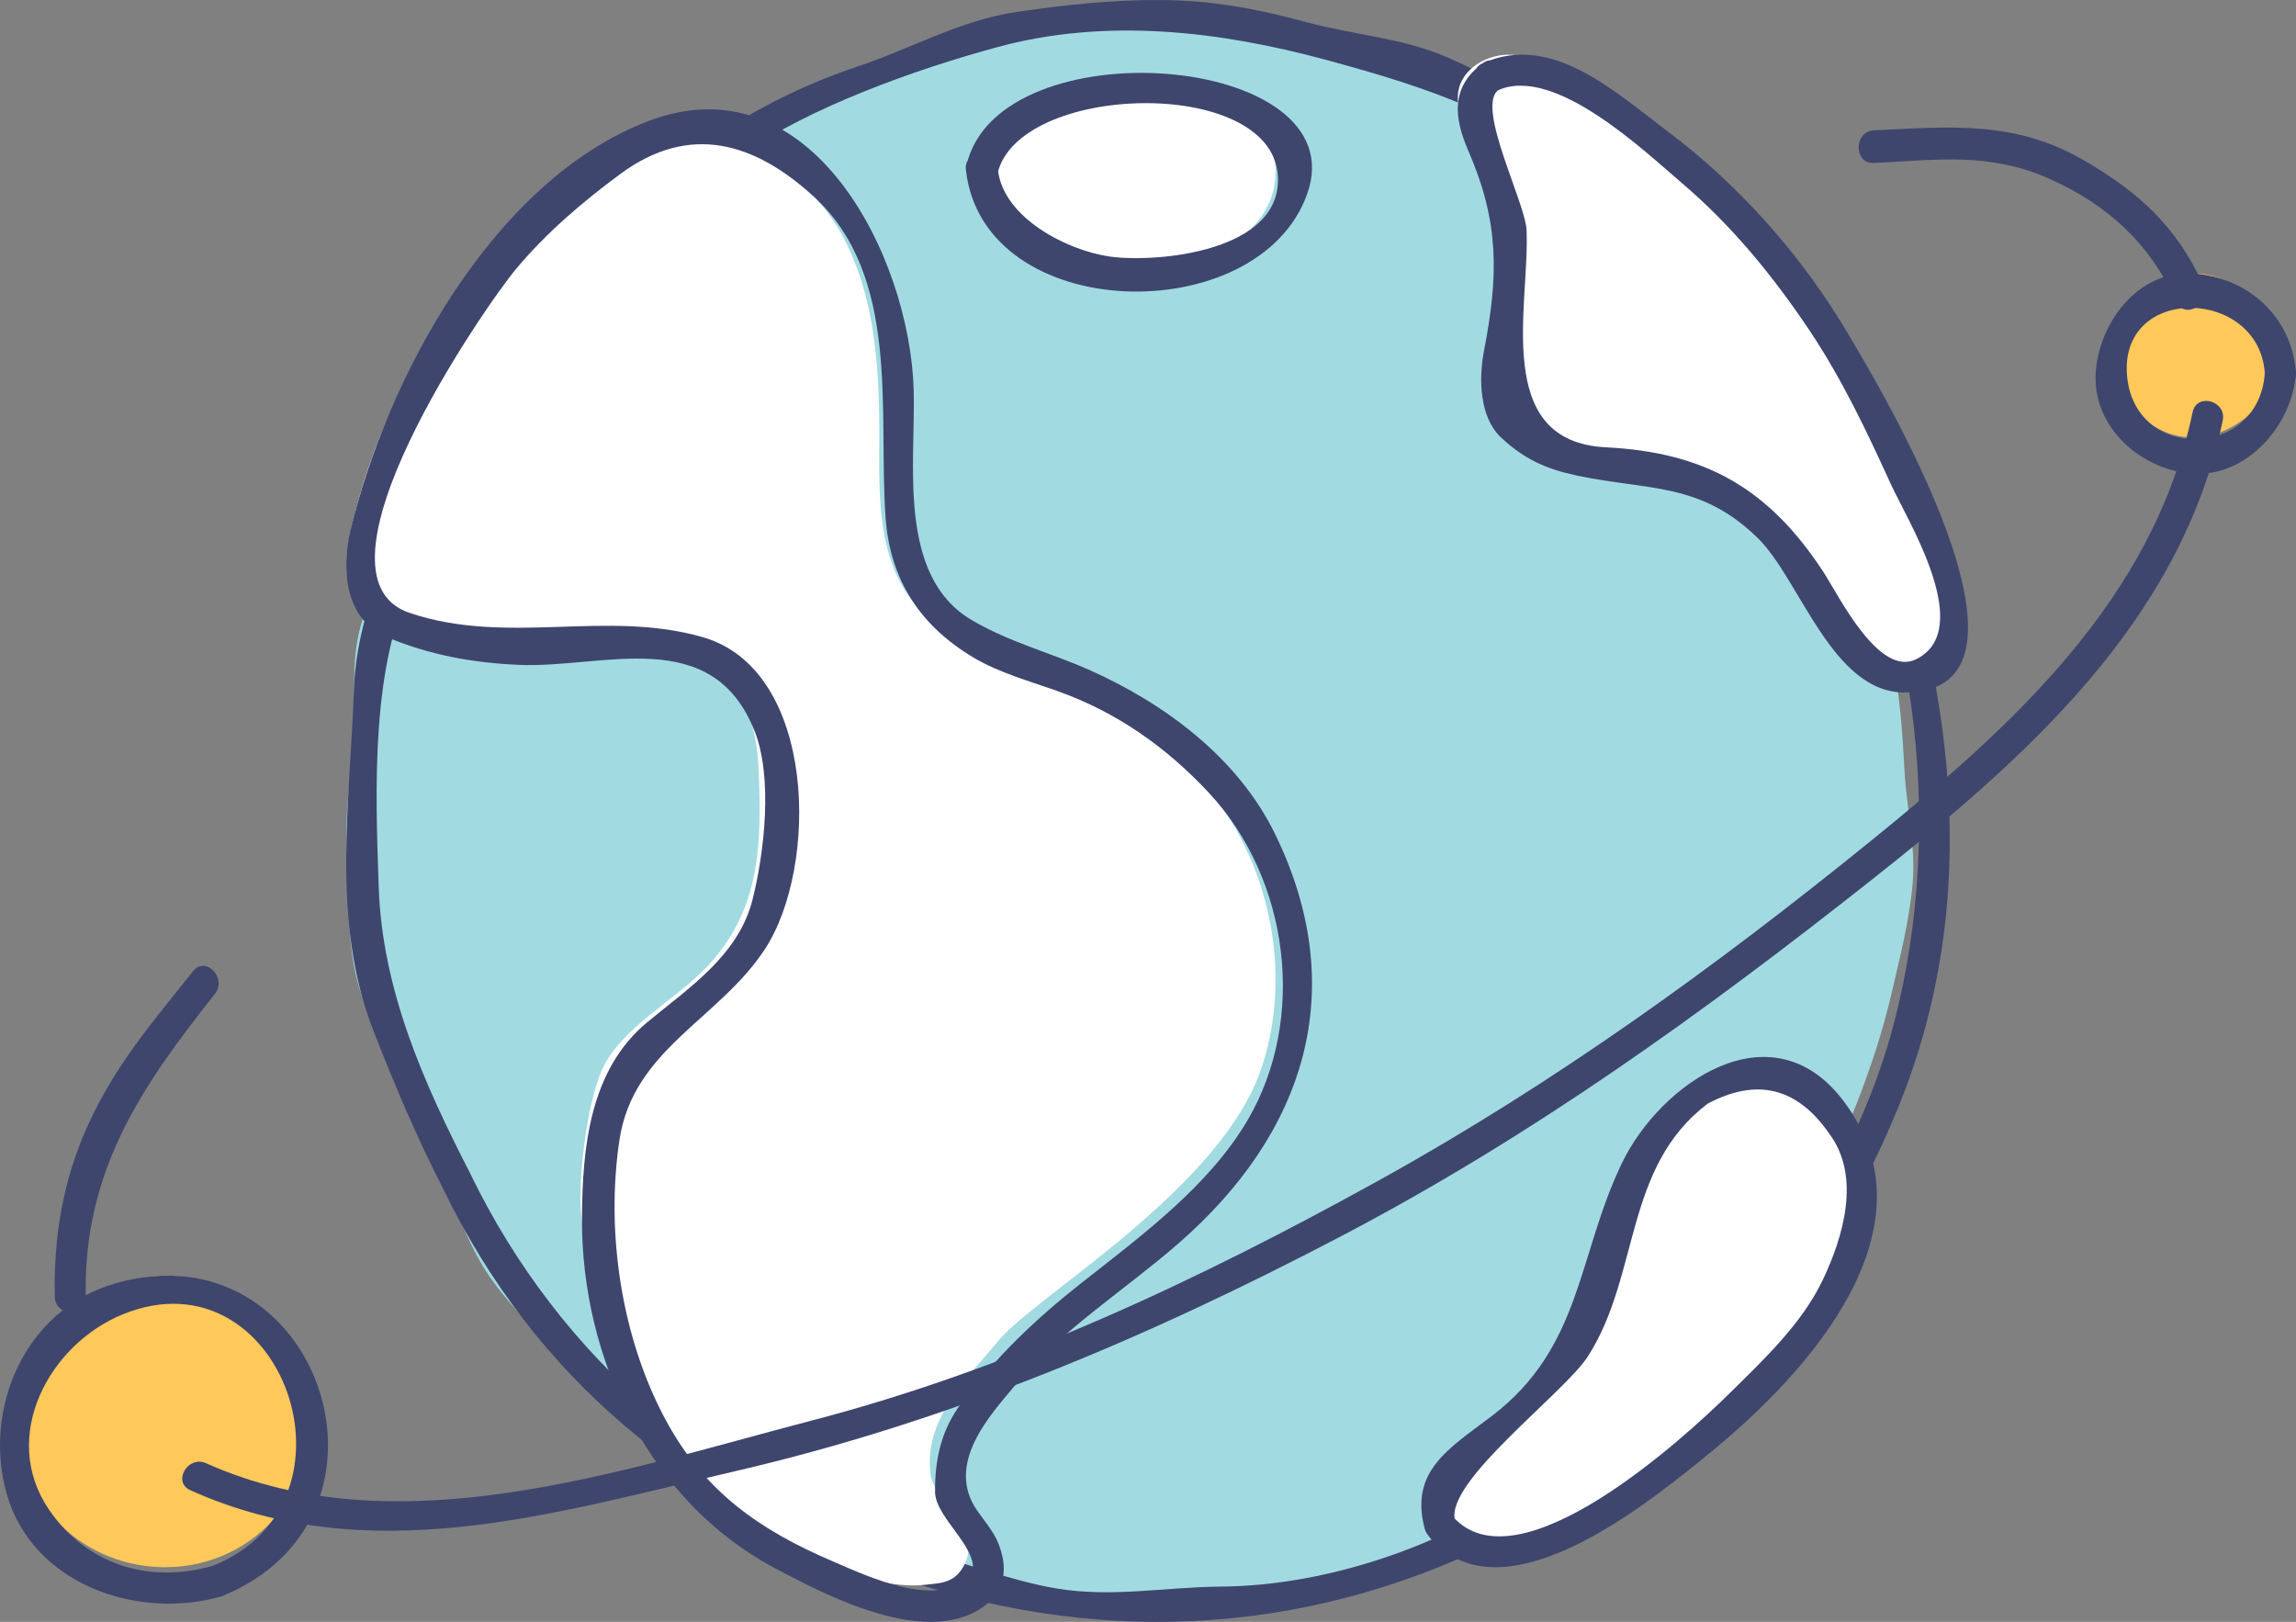 <?xml version="1.0" encoding="UTF-8"?>
<svg width="126px" height="89px" viewBox="0 0 126 89" version="1.1" xmlns="http://www.w3.org/2000/svg" xmlns:xlink="http://www.w3.org/1999/xlink">
    <rect x="0" y="0" width="126" height="89" fill="#808080" stroke="none"/>
    <!-- Generator: Sketch 46.2 (44496) - http://www.bohemiancoding.com/sketch -->
    <title>Group 9</title>
    <desc>Created with Sketch.</desc>
    <defs></defs>
    <g id="Page-1" stroke="none" stroke-width="1" fill="none" fill-rule="evenodd">
        <g id="Pixel---CS" transform="translate(-644, -6942)" fill-rule="nonzero">
            <g id="Group-9" transform="translate(644, 6942)">
                <path d="M24.181,64.629 C23.217,62.777 22.311,60.964 21.635,59.048 C20.942,57.085 19.871,55.232 19.472,53.231 C19.066,51.195 19.136,49.08 19.026,47.036 C18.914,44.968 19.185,42.923 19.367,40.878 C19.549,38.821 19.243,36.666 19.711,34.662 C20.18,32.656 21.514,30.906 22.261,28.987 C23.005,27.07 23.444,25.01 24.455,23.213 C25.459,21.426 26.442,19.562 27.699,17.925 C28.943,16.306 30.732,15.137 32.214,13.694 C33.671,12.275 35.118,10.831 36.795,9.612 C38.432,8.423 40.104,7.218 41.943,6.246 C43.782,5.273 45.798,4.803 47.7,4.122 C49.648,3.424 51.465,2.295 53.452,1.893 C55.473,1.484 57.55,1.224 59.579,1.113 C61.631,1.001 63.734,0.929 65.764,1.111 C67.806,1.294 69.778,2.11 71.765,2.581 C73.757,3.053 75.862,3.262 77.767,4.014 C79.668,4.764 81.466,5.851 83.25,6.869 C85.023,7.881 86.488,9.377 88.113,10.644 C89.719,11.897 91.298,13.17 92.73,14.662 C94.138,16.13 95.594,17.582 96.803,19.272 C97.984,20.921 99.026,22.699 99.992,24.552 C100.956,26.404 101.496,28.393 102.173,30.308 C102.866,32.272 103.47,34.204 103.869,36.205 C104.274,38.241 104.406,40.262 104.517,42.306 C104.628,44.374 105.142,46.437 104.962,48.482 C104.78,50.539 104.259,52.561 103.792,54.564 C103.322,56.57 102.679,58.53 101.933,60.45 C101.189,62.365 100.307,64.225 99.296,66.022 C98.292,67.808 97.094,69.473 95.837,71.11 C94.593,72.729 93.401,74.424 91.919,75.867 C90.462,77.286 88.624,78.263 86.946,79.483 C85.309,80.672 83.677,81.867 81.838,82.84 C80,83.812 78.183,84.737 76.282,85.418 C74.333,86.116 72.42,86.934 70.434,87.335 C68.413,87.743 66.326,87.554 64.296,87.665 C62.244,87.777 60.193,88.131 58.163,87.949 C56.121,87.766 54.208,86.865 52.22,86.394 C50.229,85.922 48.274,85.464 46.369,84.713 C44.467,83.963 42.515,83.335 40.731,82.317 C38.958,81.305 37.229,80.189 35.604,78.922 C33.997,77.669 32.494,76.263 31.061,74.769 C29.654,73.302 28.155,71.853 26.946,70.163 C25.765,68.515 25.146,66.481 24.181,64.629" id="Fill-41" fill="#A1DBE1"></path>
                <path d="M25.796,64.377 C23.242,59.402 20.976,54.328 20.783,48.679 C20.602,43.377 20.319,36.392 22.771,31.68 C24.854,27.678 26.021,23.457 28.435,19.574 C31.092,15.301 36.673,11.266 40.701,8.481 C44.494,5.859 50.239,3.806 54.748,2.582 C60.698,0.968 66.918,1.704 72.729,3.274 C78.537,4.843 83.162,6.397 87.84,10.371 C92.123,14.01 96.075,17.388 99.106,22.232 C105.181,31.941 106.787,45.041 103.983,55.969 C102.574,61.46 99.829,66.408 96.447,70.891 C92.981,75.485 88.805,78.515 84.016,81.601 C79.019,84.821 72.905,87.016 66.978,87.064 C63.932,87.088 61.018,87.677 57.97,87.165 C55.497,86.75 52.972,85.748 50.531,85.119 C39.499,82.276 30.689,74.502 25.796,64.377 C25.316,63.382 23.846,64.252 24.324,65.242 C29.366,75.675 37.788,82.479 48.613,86.338 C59.873,90.352 71.395,89.876 82.139,84.574 C92.342,79.539 99.814,71.392 104.142,60.837 C108.908,49.212 107.185,37.17 102.844,25.72 C99.101,15.844 88.845,7.283 79.426,3.147 C77.01,2.086 74.217,1.9 71.683,1.215 C68.97,0.482 66.619,0.033 63.81,0.002 C61.137,-0.027 58.471,0.266 55.829,0.649 C52.701,1.101 50.022,2.663 47.053,3.654 C41.895,5.376 37.605,8.206 33.644,11.939 C29.725,15.633 26.006,18.854 23.965,24.067 C22.219,28.528 19.595,32.939 19.427,37.795 C19.212,44.023 18.154,50.56 20.476,56.519 C21.637,59.498 22.865,62.4 24.324,65.242 C24.829,66.226 26.3,65.358 25.796,64.377" id="Fill-43" fill="#3E466E"></path>
                <path d="M52.876,85.954 C52.51,86.596 52.035,86.833 51.288,86.906 C50.226,87.009 48.041,87.631 40.53,83.539 C36.186,81.173 33.163,76.303 31.927,66.979 C31.657,64.939 32.193,60.629 33.018,58.744 C34.038,56.416 37.033,54.914 38.78,53.069 C41.722,49.963 41.825,46.385 41.624,42.108 C41.543,40.395 41.149,38.621 40.044,37.311 C38.634,35.639 36.316,35.019 34.131,34.97 C31.947,34.921 29.775,35.35 27.59,35.356 C25.486,35.362 23.383,34.974 21.42,34.215 C20.174,33.734 19.794,33.549 19.259,32.324 C18.84,31.365 19.006,30.261 19.227,29.238 C20.983,21.119 25.882,13.725 32.668,8.948 C33.702,8.22 34.795,7.542 36.01,7.195 C39.711,6.135 44.449,9.589 46.26,12.989 C48.071,16.39 48.275,20.399 48.252,24.253 C48.233,27.29 48.188,30.613 50.082,32.985 C52.012,35.403 55.329,36.062 58.196,37.219 C62.284,38.87 65.859,41.877 67.963,45.757 C70.067,49.636 70.626,54.38 69.24,58.57 C67.048,65.197 56.927,71.051 54.879,73.476 C52.831,75.901 50.714,77.945 51.061,80.893 C51.186,81.956 52.955,83.571 53.118,84.629 C53.185,85.07 53.115,85.466 52.95,85.813 L52.876,85.954 Z" id="Fill-45" fill="#FFFFFF"></path>
                <path d="M53.397,86.395 C51.518,88.395 47.59,86.482 45.696,85.675 C41.674,83.961 38.642,81.836 36.532,77.921 C34.086,73.384 33.234,67.586 33.997,62.542 C34.748,57.578 39.446,55.939 41.971,52.093 C44.947,47.561 44.816,36.78 38.587,34.971 C33.26,33.425 27.881,35.447 22.481,33.634 C16.422,31.601 26.572,16.845 28.331,14.745 C29.989,12.765 31.972,11.076 34.037,9.55 C37.84,6.737 41.408,7.816 44.646,10.776 C49.441,15.156 48.191,22.57 48.596,28.375 C48.839,31.847 50.522,34.361 53.434,36.088 C54.838,36.922 56.517,37.381 58.04,37.924 C61.285,39.082 63.987,40.984 66.337,43.5 C70.758,48.233 71.736,55.89 68.468,61.464 C66.342,65.091 62.586,67.851 59.346,70.403 C56.817,72.395 54.75,74.37 52.789,76.954 C51.654,78.45 51.306,80.042 51.314,81.866 C51.321,83.36 54.017,85.12 53.264,86.569 C52.753,87.552 54.228,88.423 54.74,87.439 C55.23,86.493 55.151,85.644 54.802,84.726 C54.558,84.082 54.035,83.477 53.645,82.922 C51.824,80.339 54.342,77.651 55.744,75.977 C58.276,72.953 61.702,70.815 64.66,68.242 C71.587,62.218 74.174,54.36 69.965,45.749 C67.927,41.579 63.913,38.602 59.801,36.772 C57.629,35.805 55.375,35.241 53.306,34.014 C49.212,31.585 50.256,25.391 50.142,21.396 C49.93,14.06 44.501,3.232 35.565,6.65 C27.031,9.913 21.192,20.818 19.216,29.181 C18.717,31.295 18.965,34.02 21.231,34.964 C23.596,35.949 25.944,36.372 28.48,36.484 C33.076,36.687 39.075,34.217 41.411,40.119 C42.422,42.675 41.944,46.79 41.302,49.351 C40.528,52.437 37.795,54.211 35.521,56.094 C32.356,58.712 31.957,62.985 31.938,66.86 C31.901,74.605 35.67,82.399 42.468,86.019 C45.497,87.633 51.571,90.844 54.605,87.612 C55.363,86.806 54.156,85.587 53.397,86.395" id="Fill-47" fill="#3E466E"></path>
                <path d="M79.287,83.631 C79.108,83.296 79.005,82.921 79,82.541 C78.997,82.224 79.051,81.928 79.149,81.649 C79.248,81.371 79.393,81.11 79.571,80.864 C80.27,79.898 81.488,79.157 82.508,78.442 C84.485,77.055 86.085,75.133 87.092,72.934 C88.345,70.201 88.67,67.124 89.819,64.345 C90.968,61.567 93.387,58.922 96.386,59.002 C98.645,59.061 100.668,60.757 101.492,62.867 C102.318,64.977 102.073,67.398 101.217,69.496 C100.362,71.594 98.942,73.411 97.417,75.083 C94.86,77.886 91.955,80.368 88.79,82.455 C87.225,83.486 85.598,84.053 83.874,84.748 C83.018,85.093 81.305,85.084 80.456,84.721 C80.244,84.63 80.049,84.507 79.874,84.36 C79.676,84.192 79.505,83.992 79.368,83.772" id="Fill-49" fill="#FFFFFF"></path>
                <path d="M79.848,83.433 C79.28,81.301 85.842,76.462 87.149,74.417 C90.007,69.947 89.099,64.051 93.718,60.561 C96.411,59.131 98.629,59.676 100.374,62.194 C102.169,64.567 101.129,67.932 100.023,70.251 C98.873,72.661 96.741,74.656 94.856,76.514 C92.459,78.877 83.281,87.299 79.71,83.199 C78.982,82.364 77.768,83.576 78.491,84.405 C82.551,89.066 90.701,82.286 93.932,79.645 C99.255,75.295 106.414,67.35 101.169,60.416 C97.2,55.167 91.098,59.474 89.001,63.839 C86.554,68.931 86.82,73.935 81.863,77.706 C79.529,79.481 77.34,80.711 78.185,83.887 C78.469,84.95 80.132,84.499 79.848,83.433" id="Fill-51" fill="#3E466E"></path>
                <path d="M54,9.325 C54.035,7.946 55.704,6.642 56.975,6.127 C60.792,4.583 63.704,4.637 67.507,6.218 C68.145,6.482 68.785,6.798 69.253,7.325 C70.14,8.325 70.198,9.932 69.632,11.163 C69.066,12.394 67.982,13.287 66.818,13.899 C63.7,15.54 59.771,15.332 56.825,13.373 C55.551,12.526 54.419,11.303 54.047,9.768 L54,9.325 Z" id="Fill-53" fill="#FFFFFF"></path>
                <path d="M54.734,9.554 C55.842,4.564 69.662,4.16 70.12,9.568 C70.481,13.819 63.46,14.44 60.904,14.078 C58.593,13.752 55.059,11.97 54.765,9.319 C54.641,8.199 52.881,8.187 53.006,9.319 C53.954,17.853 69.083,18.121 71.737,10.64 C74.491,2.879 54.752,1.364 53.037,9.084 C52.791,10.194 54.487,10.666 54.734,9.554" id="Fill-55" fill="#3E466E"></path>
                <path d="M81.079,3.507 C81.622,3.155 82.301,2.971 82.946,3.004 C84.236,3.068 85.402,3.766 86.488,4.474 C89.205,6.243 91.051,7.539 93.434,9.747 C98.76,14.678 101.929,20.417 104.824,27.11 C105.57,28.833 106.727,30.5 106.944,32.368 C107.144,34.091 106.84,35.954 105.521,36.688 L105.229,36.834 C104.321,37.205 103.208,36.919 102.405,36.317 C101.514,35.649 100.919,34.662 100.337,33.706 C98.199,30.19 95.59,26.465 91.632,25.47 C89.854,25.023 87.982,25.189 86.167,24.928 C84.353,24.668 82.429,23.81 81.72,22.099 C81.127,20.668 81.534,19.04 81.843,17.52 C82.474,14.408 82.623,11.012 81.145,8.209 C80.609,7.196 79.847,6.162 80.027,5.027 C80.111,4.494 80.404,4.045 80.808,3.708 L81.079,3.507 Z" id="Fill-57" fill="#FFFFFF"></path>
                <path d="M82.22,4.949 C85.319,3.574 90.25,8.303 92.329,10.072 C95.04,12.379 97.294,15.139 99.281,18.1 C101.054,20.743 102.438,23.651 103.756,26.547 C104.656,28.525 108.428,34.523 105.17,36.168 C103.108,37.209 100.891,32.652 100.07,31.395 C97.033,26.742 93.51,24.816 88.12,24.545 C81.862,24.23 83.955,16.764 83.775,12.629 C83.709,11.117 80.985,5.864 82.22,4.949 C83.091,4.305 82.25,2.815 81.369,3.468 C79.621,4.761 79.773,6.414 80.573,8.259 C82.284,12.202 82.245,15.092 81.434,19.278 C81.149,20.745 81.18,22.892 82.374,24.008 C83.65,25.2 84.845,25.738 86.555,26.1 C90.466,26.928 93.32,26.445 96.469,29.532 C98.789,31.807 100.533,38 104.515,38 C113.287,38 102.909,20.843 101.451,18.37 C98.916,14.068 95.473,10.177 91.504,7.199 C88.573,5.001 85.15,1.79 81.369,3.468 C80.372,3.909 81.233,5.388 82.22,4.949" id="Fill-59" fill="#3E466E"></path>
                <path d="M125,19.479 C125,21.782 122.778,24 120.335,24 C117.89,24 116,21.782 116,19.479 C116,17.176 117.89,15 120.335,15 C122.778,15 125,17.176 125,19.479" id="Fill-61" fill="#FEC85A"></path>
                <path d="M124.287,20.478 C123.963,25.256 117.002,25.365 116.718,20.478 C116.434,15.589 123.969,15.804 124.287,20.478 C124.363,21.583 126.074,21.591 125.998,20.478 C125.787,17.379 123.345,15.197 120.332,15.009 C117.328,14.821 115.168,17.729 115.008,20.478 C114.833,23.501 117.573,25.814 120.332,25.991 C123.34,26.184 125.806,23.292 125.998,20.478 C126.073,19.365 124.363,19.373 124.287,20.478" id="Fill-63" fill="#3E466E"></path>
                <path d="M11.739,85.551 C7.688,86.955 2.911,84.998 1.425,80.66 C-0.06,76.323 2.512,71.843 6.563,70.439 C10.614,69.034 15.053,71.083 16.538,75.42 C18.024,79.758 15.79,84.146 11.739,85.551" id="Fill-65" fill="#FEC85A"></path>
                <path d="M11.691,85.919 C8.206,86.924 4.775,85.884 2.7,82.857 C-0.055,78.837 2.701,73.742 6.782,72.105 C15.484,68.613 20.377,82.428 11.691,85.919 C10.658,86.334 11.108,88.019 12.157,87.598 C22.934,83.265 17.521,67.192 6.316,70.427 C1.356,71.858 -0.957,77.316 0.368,81.976 C1.783,86.951 7.561,88.924 12.157,87.598 C13.24,87.285 12.778,85.605 11.691,85.919" id="Fill-67" fill="#3E466E"></path>
                <path d="M4.706,71.149 C4.566,64.258 7.769,59.612 11.792,54.543 C12.483,53.674 11.287,52.421 10.59,53.299 C8.306,56.177 6.311,58.44 4.767,61.875 C3.444,64.817 2.94,67.927 3.006,71.149 C3.029,72.283 4.729,72.285 4.706,71.149" id="Fill-69" fill="#3E466E"></path>
                <path d="M120.327,22.619 C118.181,32.885 110.435,39.851 102.623,46.181 C94.1,53.088 85.294,59.445 75.695,64.759 C65.787,70.244 55.48,75.107 44.498,77.964 C34.03,80.689 21.754,84.986 11.311,80.293 C10.312,79.845 9.44,81.325 10.447,81.776 C20.261,86.186 30.272,83.059 40.205,80.765 C52.091,78.019 62.902,73.446 73.689,67.789 C84.108,62.323 93.406,55.628 102.626,48.349 C111.12,41.644 119.666,34.137 121.979,23.076 C122.204,21.994 120.554,21.535 120.327,22.619" id="Fill-71" fill="#3E466E"></path>
                <path d="M102.829,8.944 C106.307,8.779 109.156,8.328 112.503,9.827 C115.63,11.227 117.961,13.333 119.425,16.539 C119.9,17.581 121.381,16.672 120.908,15.636 C119.435,12.409 117.356,10.546 114.401,8.821 C110.57,6.584 107.058,6.954 102.829,7.154 C101.726,7.207 101.721,8.996 102.829,8.944" id="Fill-73" fill="#3E466E"></path>
            </g>
        </g>
    </g>
</svg>